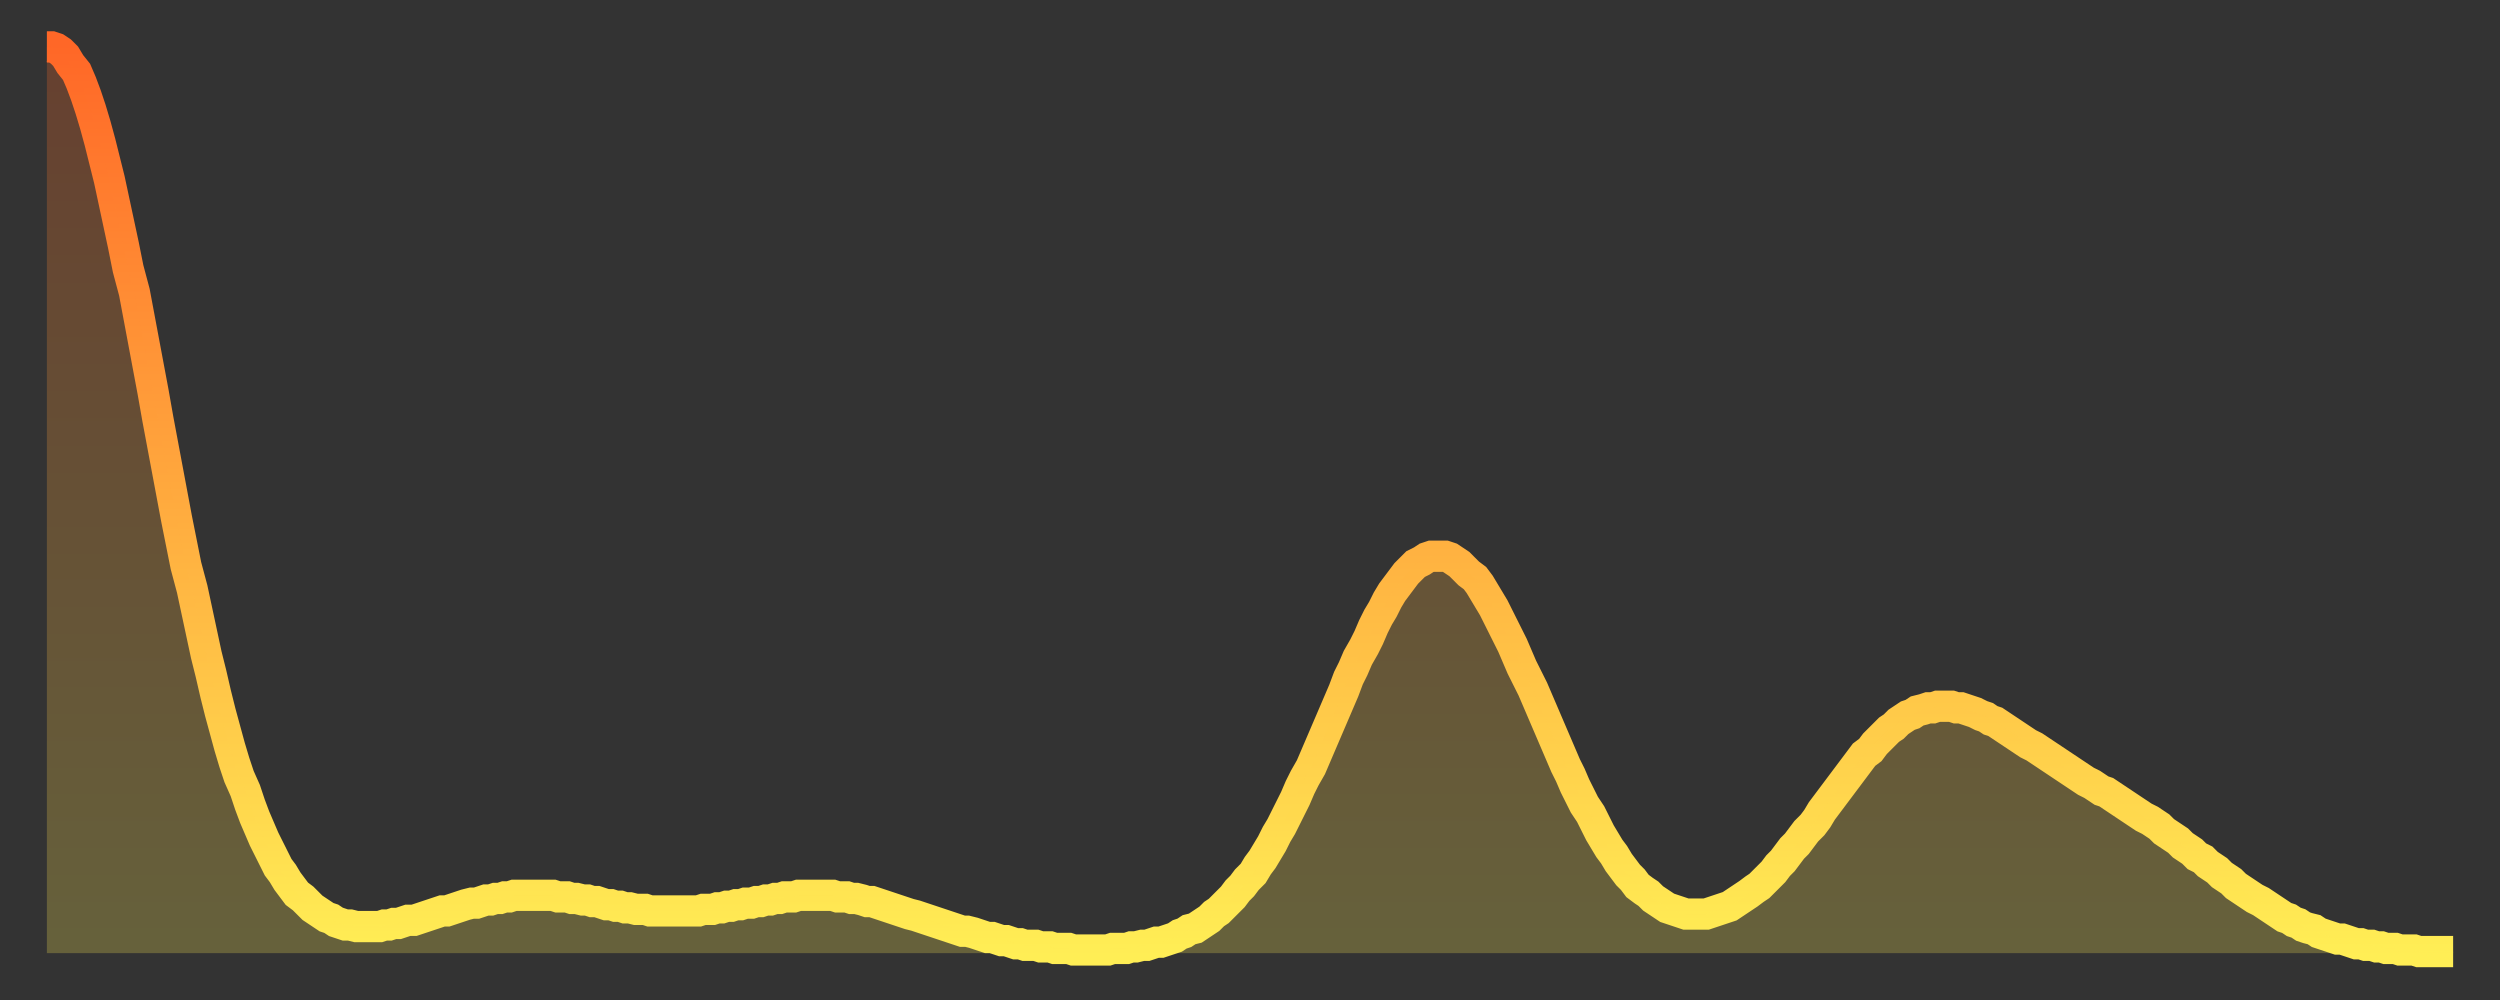 <?xml version="1.0" encoding="utf-8" ?>
<svg baseProfile="full" height="64" version="1.1" width="160" xmlns="http://www.w3.org/2000/svg" xmlns:ev="http://www.w3.org/2001/xml-events" xmlns:xlink="http://www.w3.org/1999/xlink"><rect width="100%" height="100%" fill="#333333" stroke="none"/><defs><linearGradient id="id1298044" x1="0" x2="0" y1="0" y2="1"><stop offset="0%" stop-color="#ff6727" /><stop offset="50%" stop-color="#ffaa3e" /><stop offset="100%" stop-color="#ffee55" /></linearGradient></defs><g transform="translate(3,3)"><g><path d="M 0.0 0.0 0.3 0.0 0.6 0.1 0.9 0.3 1.2 0.6 1.5 1.1 1.9 1.6 2.2 2.3 2.5 3.1 2.8 4.0 3.1 5.0 3.4 6.1 3.7 7.3 4.0 8.5 4.3 9.9 4.6 11.3 4.9 12.7 5.2 14.2 5.6 15.7 5.9 17.3 6.2 18.9 6.5 20.5 6.8 22.1 7.1 23.8 7.4 25.4 7.7 27.0 8.0 28.6 8.3 30.2 8.6 31.7 8.9 33.2 9.3 34.7 9.6 36.1 9.9 37.5 10.2 38.9 10.5 40.1 10.8 41.4 11.1 42.6 11.4 43.7 11.7 44.8 12.0 45.8 12.3 46.7 12.7 47.6 13.0 48.5 13.3 49.3 13.6 50.0 13.9 50.7 14.2 51.3 14.5 51.9 14.8 52.5 15.1 52.9 15.4 53.4 15.7 53.8 16.0 54.2 16.4 54.5 16.7 54.8 17.0 55.1 17.3 55.3 17.6 55.5 17.9 55.7 18.2 55.8 18.5 56.0 18.8 56.1 19.1 56.2 19.4 56.2 19.8 56.3 20.1 56.3 20.4 56.3 20.7 56.3 21.0 56.3 21.3 56.3 21.6 56.2 21.9 56.2 22.2 56.1 22.5 56.1 22.8 56.0 23.1 55.9 23.5 55.9 23.8 55.8 24.1 55.7 24.4 55.6 24.7 55.5 25.0 55.4 25.3 55.3 25.6 55.3 25.9 55.2 26.2 55.1 26.5 55.0 26.8 54.9 27.2 54.8 27.5 54.8 27.8 54.7 28.1 54.6 28.4 54.6 28.7 54.5 29.0 54.5 29.3 54.4 29.6 54.4 29.9 54.3 30.2 54.3 30.6 54.3 30.9 54.3 31.2 54.3 31.5 54.3 31.8 54.3 32.1 54.3 32.4 54.3 32.7 54.4 33.0 54.4 33.3 54.4 33.6 54.5 33.9 54.5 34.3 54.6 34.6 54.6 34.9 54.7 35.2 54.7 35.5 54.8 35.8 54.9 36.1 54.9 36.4 55.0 36.7 55.0 37.0 55.1 37.3 55.1 37.7 55.2 38.0 55.2 38.3 55.2 38.6 55.3 38.9 55.3 39.2 55.3 39.5 55.3 39.8 55.3 40.1 55.3 40.4 55.3 40.7 55.3 41.0 55.3 41.4 55.3 41.7 55.3 42.0 55.2 42.3 55.2 42.6 55.2 42.9 55.1 43.2 55.1 43.5 55.0 43.8 55.0 44.1 54.9 44.4 54.9 44.7 54.8 45.1 54.8 45.4 54.7 45.7 54.7 46.0 54.6 46.3 54.6 46.6 54.5 46.9 54.5 47.2 54.4 47.5 54.4 47.8 54.4 48.1 54.3 48.5 54.3 48.8 54.3 49.1 54.3 49.4 54.3 49.7 54.3 50.0 54.3 50.3 54.3 50.6 54.4 50.9 54.4 51.2 54.4 51.5 54.5 51.8 54.5 52.2 54.6 52.5 54.7 52.8 54.7 53.1 54.8 53.4 54.9 53.7 55.0 54.0 55.1 54.3 55.2 54.6 55.3 54.9 55.4 55.2 55.5 55.6 55.6 55.9 55.7 56.2 55.8 56.5 55.9 56.8 56.0 57.1 56.1 57.4 56.2 57.7 56.3 58.0 56.4 58.3 56.5 58.6 56.6 58.9 56.6 59.3 56.7 59.6 56.8 59.9 56.9 60.2 57.0 60.5 57.0 60.8 57.1 61.1 57.2 61.4 57.2 61.7 57.3 62.0 57.4 62.3 57.4 62.6 57.5 63.0 57.5 63.3 57.5 63.6 57.6 63.9 57.6 64.2 57.6 64.5 57.7 64.8 57.7 65.1 57.7 65.4 57.7 65.7 57.8 66.0 57.8 66.4 57.8 66.7 57.8 67.0 57.8 67.3 57.8 67.6 57.8 67.9 57.8 68.2 57.7 68.5 57.7 68.8 57.7 69.1 57.7 69.4 57.6 69.7 57.6 70.1 57.5 70.4 57.5 70.7 57.4 71.0 57.3 71.3 57.3 71.6 57.2 71.9 57.1 72.2 57.0 72.5 56.8 72.8 56.7 73.1 56.5 73.5 56.4 73.8 56.2 74.1 56.0 74.4 55.8 74.7 55.5 75.0 55.3 75.3 55.0 75.6 54.7 75.9 54.4 76.2 54.0 76.5 53.7 76.8 53.3 77.2 52.9 77.5 52.4 77.8 52.0 78.1 51.5 78.4 51.0 78.7 50.4 79.0 49.9 79.3 49.3 79.6 48.7 79.9 48.1 80.2 47.4 80.5 46.8 80.9 46.1 81.2 45.4 81.5 44.7 81.8 44.0 82.1 43.3 82.4 42.6 82.7 41.9 83.0 41.2 83.3 40.4 83.6 39.8 83.9 39.1 84.3 38.4 84.6 37.8 84.9 37.1 85.2 36.5 85.5 36.0 85.8 35.4 86.1 34.9 86.4 34.5 86.7 34.1 87.0 33.7 87.3 33.4 87.6 33.1 88.0 32.9 88.3 32.7 88.6 32.6 88.9 32.6 89.2 32.6 89.5 32.6 89.8 32.7 90.1 32.9 90.4 33.1 90.7 33.4 91.0 33.7 91.4 34.0 91.7 34.4 92.0 34.9 92.3 35.4 92.6 35.9 92.9 36.5 93.2 37.1 93.5 37.7 93.8 38.3 94.1 39.0 94.4 39.7 94.7 40.3 95.1 41.1 95.4 41.8 95.7 42.5 96.0 43.2 96.3 43.9 96.6 44.6 96.9 45.3 97.2 46.0 97.5 46.6 97.8 47.3 98.1 47.9 98.4 48.5 98.8 49.1 99.1 49.7 99.4 50.3 99.7 50.8 100.0 51.3 100.3 51.7 100.6 52.2 100.9 52.6 101.2 53.0 101.5 53.3 101.8 53.7 102.2 54.0 102.5 54.2 102.8 54.5 103.1 54.7 103.4 54.9 103.7 55.1 104.0 55.2 104.3 55.3 104.6 55.4 104.9 55.5 105.2 55.5 105.5 55.5 105.9 55.5 106.2 55.5 106.5 55.4 106.8 55.3 107.1 55.2 107.4 55.1 107.7 55.0 108.0 54.8 108.3 54.6 108.6 54.4 108.9 54.2 109.3 53.9 109.6 53.7 109.9 53.4 110.2 53.1 110.5 52.8 110.8 52.4 111.1 52.1 111.4 51.7 111.7 51.3 112.0 51.0 112.3 50.6 112.6 50.2 113.0 49.8 113.3 49.4 113.6 48.9 113.9 48.5 114.2 48.1 114.5 47.7 114.8 47.3 115.1 46.9 115.4 46.5 115.7 46.1 116.0 45.7 116.3 45.3 116.7 45.0 117.0 44.6 117.3 44.3 117.6 44.0 117.9 43.7 118.2 43.5 118.5 43.2 118.8 43.0 119.1 42.8 119.4 42.7 119.7 42.5 120.1 42.4 120.4 42.3 120.7 42.3 121.0 42.2 121.3 42.2 121.6 42.2 121.9 42.2 122.2 42.3 122.5 42.3 122.8 42.4 123.1 42.5 123.4 42.6 123.8 42.8 124.1 42.9 124.4 43.1 124.7 43.2 125.0 43.4 125.3 43.6 125.6 43.8 125.9 44.0 126.2 44.2 126.5 44.4 126.8 44.6 127.2 44.8 127.5 45.0 127.8 45.2 128.1 45.4 128.4 45.6 128.7 45.8 129.0 46.0 129.3 46.2 129.6 46.4 129.9 46.6 130.2 46.8 130.5 47.0 130.9 47.2 131.2 47.4 131.5 47.6 131.8 47.7 132.1 47.9 132.4 48.1 132.7 48.3 133.0 48.5 133.3 48.7 133.6 48.9 133.9 49.1 134.2 49.3 134.6 49.5 134.9 49.7 135.2 49.9 135.5 50.2 135.8 50.4 136.1 50.6 136.4 50.8 136.7 51.1 137.0 51.3 137.3 51.5 137.6 51.8 138.0 52.0 138.3 52.3 138.6 52.5 138.9 52.7 139.2 53.0 139.5 53.2 139.8 53.4 140.1 53.7 140.4 53.9 140.7 54.1 141.0 54.3 141.3 54.5 141.7 54.7 142.0 54.9 142.3 55.1 142.6 55.3 142.9 55.5 143.2 55.7 143.5 55.8 143.8 56.0 144.1 56.1 144.4 56.3 144.7 56.4 145.1 56.5 145.4 56.7 145.7 56.8 146.0 56.9 146.3 57.0 146.6 57.1 146.9 57.1 147.2 57.2 147.5 57.3 147.8 57.4 148.1 57.4 148.4 57.5 148.8 57.5 149.1 57.6 149.4 57.6 149.7 57.7 150.0 57.7 150.3 57.7 150.6 57.8 150.9 57.8 151.2 57.8 151.5 57.8 151.8 57.9 152.1 57.9 152.5 57.9 152.8 57.9 153.1 57.9 153.4 57.9 153.7 57.9 154.0 57.9" fill="none" id="graph-curve" opacity="1" stroke="url(#id1298044)" stroke-width="2" /><path d="M 0 58 L 0.0 0.0 0.3 0.0 0.6 0.1 0.9 0.3 1.2 0.6 1.5 1.1 1.9 1.6 2.2 2.3 2.5 3.1 2.8 4.0 3.1 5.0 3.4 6.1 3.7 7.3 4.0 8.5 4.3 9.9 4.6 11.3 4.9 12.7 5.2 14.2 5.6 15.7 5.9 17.3 6.2 18.9 6.5 20.5 6.8 22.1 7.1 23.8 7.4 25.4 7.7 27.0 8.0 28.6 8.3 30.2 8.6 31.7 8.9 33.2 9.3 34.7 9.6 36.1 9.9 37.5 10.2 38.9 10.5 40.1 10.8 41.4 11.1 42.6 11.4 43.7 11.7 44.8 12.0 45.8 12.3 46.7 12.7 47.6 13.0 48.5 13.3 49.3 13.6 50.0 13.9 50.7 14.2 51.3 14.5 51.9 14.8 52.5 15.1 52.9 15.4 53.4 15.7 53.8 16.0 54.2 16.4 54.5 16.7 54.8 17.0 55.1 17.3 55.3 17.6 55.5 17.9 55.7 18.2 55.8 18.5 56.0 18.8 56.1 19.1 56.2 19.4 56.2 19.8 56.3 20.1 56.3 20.4 56.3 20.7 56.3 21.0 56.3 21.3 56.3 21.6 56.2 21.9 56.2 22.2 56.1 22.5 56.1 22.8 56.0 23.1 55.9 23.5 55.9 23.8 55.8 24.1 55.7 24.4 55.6 24.7 55.5 25.0 55.4 25.3 55.3 25.6 55.3 25.9 55.2 26.2 55.1 26.5 55.0 26.8 54.9 27.2 54.8 27.5 54.8 27.8 54.7 28.1 54.6 28.4 54.6 28.7 54.5 29.0 54.5 29.3 54.4 29.6 54.4 29.9 54.3 30.2 54.3 30.6 54.3 30.9 54.3 31.2 54.3 31.5 54.3 31.8 54.3 32.1 54.3 32.4 54.3 32.7 54.4 33.0 54.4 33.3 54.4 33.6 54.5 33.9 54.5 34.3 54.6 34.6 54.6 34.9 54.7 35.2 54.7 35.5 54.8 35.8 54.9 36.1 54.9 36.4 55.0 36.7 55.0 37.0 55.1 37.3 55.1 37.7 55.2 38.0 55.2 38.3 55.2 38.6 55.3 38.9 55.3 39.2 55.3 39.5 55.3 39.8 55.3 40.1 55.3 40.4 55.3 40.7 55.3 41.0 55.3 41.4 55.3 41.7 55.3 42.0 55.2 42.3 55.2 42.6 55.2 42.9 55.1 43.2 55.1 43.5 55.0 43.8 55.0 44.1 54.9 44.4 54.9 44.7 54.8 45.1 54.8 45.4 54.7 45.7 54.7 46.0 54.6 46.3 54.6 46.6 54.5 46.9 54.5 47.2 54.4 47.5 54.4 47.8 54.4 48.1 54.3 48.5 54.3 48.8 54.3 49.1 54.3 49.4 54.3 49.7 54.3 50.0 54.3 50.3 54.3 50.6 54.4 50.9 54.4 51.2 54.4 51.5 54.5 51.8 54.5 52.2 54.6 52.5 54.7 52.8 54.7 53.1 54.8 53.4 54.9 53.7 55.0 54.0 55.1 54.3 55.2 54.6 55.3 54.9 55.4 55.2 55.5 55.6 55.6 55.9 55.7 56.2 55.8 56.5 55.9 56.8 56.0 57.1 56.1 57.4 56.2 57.7 56.3 58.0 56.4 58.3 56.5 58.6 56.6 58.9 56.6 59.3 56.7 59.6 56.8 59.9 56.9 60.2 57.0 60.5 57.0 60.8 57.1 61.1 57.2 61.4 57.2 61.7 57.3 62.0 57.4 62.3 57.4 62.6 57.5 63.0 57.5 63.3 57.5 63.6 57.6 63.9 57.6 64.2 57.6 64.5 57.7 64.8 57.7 65.1 57.7 65.4 57.7 65.7 57.8 66.0 57.8 66.4 57.8 66.7 57.8 67.0 57.8 67.3 57.8 67.6 57.8 67.9 57.8 68.2 57.7 68.5 57.7 68.8 57.7 69.1 57.7 69.4 57.6 69.7 57.6 70.1 57.5 70.4 57.5 70.7 57.4 71.0 57.3 71.3 57.3 71.6 57.2 71.9 57.1 72.2 57.0 72.5 56.8 72.8 56.7 73.1 56.5 73.5 56.4 73.8 56.2 74.1 56.0 74.4 55.8 74.7 55.5 75.0 55.3 75.3 55.0 75.6 54.7 75.9 54.4 76.2 54.0 76.5 53.7 76.8 53.3 77.2 52.9 77.5 52.4 77.8 52.0 78.1 51.5 78.4 51.0 78.7 50.4 79.0 49.9 79.3 49.3 79.6 48.7 79.9 48.1 80.2 47.4 80.5 46.8 80.9 46.1 81.2 45.4 81.5 44.7 81.8 44.0 82.1 43.3 82.4 42.6 82.7 41.9 83.0 41.2 83.3 40.4 83.6 39.8 83.9 39.1 84.3 38.4 84.6 37.8 84.9 37.1 85.2 36.5 85.5 36.0 85.8 35.4 86.1 34.9 86.4 34.5 86.7 34.1 87.0 33.7 87.3 33.4 87.6 33.1 88.0 32.9 88.3 32.7 88.6 32.6 88.9 32.6 89.2 32.6 89.5 32.6 89.8 32.7 90.1 32.9 90.4 33.1 90.7 33.4 91.0 33.7 91.4 34.0 91.7 34.4 92.0 34.9 92.3 35.4 92.6 35.9 92.9 36.5 93.2 37.1 93.5 37.7 93.8 38.3 94.1 39.0 94.4 39.7 94.7 40.3 95.1 41.1 95.4 41.8 95.7 42.5 96.0 43.2 96.3 43.9 96.6 44.6 96.9 45.3 97.2 46.0 97.5 46.6 97.8 47.3 98.1 47.9 98.4 48.5 98.8 49.1 99.1 49.7 99.4 50.3 99.7 50.8 100.0 51.3 100.3 51.7 100.6 52.2 100.9 52.6 101.2 53.0 101.5 53.3 101.8 53.7 102.2 54.0 102.5 54.2 102.8 54.5 103.1 54.7 103.4 54.9 103.7 55.1 104.0 55.2 104.3 55.3 104.6 55.4 104.9 55.5 105.2 55.5 105.5 55.5 105.9 55.5 106.2 55.5 106.5 55.4 106.8 55.3 107.1 55.2 107.4 55.1 107.7 55.0 108.0 54.8 108.3 54.6 108.6 54.4 108.9 54.2 109.3 53.9 109.6 53.7 109.9 53.4 110.2 53.1 110.5 52.8 110.8 52.4 111.1 52.1 111.4 51.7 111.7 51.3 112.0 51.0 112.3 50.6 112.6 50.2 113.0 49.8 113.3 49.4 113.6 48.9 113.9 48.5 114.2 48.1 114.5 47.7 114.8 47.3 115.1 46.9 115.4 46.5 115.7 46.1 116.0 45.7 116.3 45.3 116.7 45.0 117.0 44.6 117.3 44.3 117.6 44.0 117.9 43.7 118.2 43.5 118.5 43.2 118.8 43.0 119.1 42.8 119.4 42.7 119.7 42.5 120.1 42.4 120.4 42.3 120.7 42.3 121.0 42.2 121.3 42.2 121.6 42.2 121.9 42.2 122.2 42.3 122.5 42.3 122.8 42.4 123.1 42.5 123.4 42.6 123.8 42.8 124.1 42.9 124.4 43.1 124.7 43.2 125.0 43.4 125.3 43.6 125.6 43.8 125.9 44.0 126.2 44.2 126.5 44.4 126.8 44.6 127.2 44.8 127.5 45.0 127.8 45.2 128.1 45.4 128.4 45.6 128.7 45.8 129.0 46.0 129.3 46.2 129.6 46.4 129.9 46.6 130.2 46.8 130.5 47.0 130.9 47.2 131.2 47.4 131.5 47.6 131.8 47.7 132.1 47.9 132.4 48.1 132.7 48.3 133.0 48.5 133.3 48.7 133.6 48.9 133.9 49.1 134.2 49.3 134.6 49.5 134.9 49.7 135.2 49.9 135.5 50.2 135.8 50.4 136.1 50.6 136.4 50.8 136.7 51.1 137.0 51.3 137.3 51.5 137.6 51.8 138.0 52.0 138.3 52.3 138.6 52.5 138.9 52.7 139.2 53.0 139.5 53.2 139.8 53.4 140.1 53.7 140.4 53.9 140.7 54.1 141.0 54.3 141.3 54.5 141.7 54.7 142.0 54.9 142.3 55.1 142.6 55.3 142.9 55.5 143.2 55.7 143.5 55.8 143.8 56.0 144.1 56.1 144.4 56.3 144.7 56.4 145.1 56.5 145.4 56.7 145.7 56.8 146.0 56.9 146.3 57.0 146.6 57.1 146.9 57.1 147.2 57.2 147.5 57.3 147.8 57.4 148.1 57.4 148.4 57.5 148.8 57.5 149.1 57.6 149.4 57.6 149.7 57.7 150.0 57.7 150.3 57.7 150.6 57.8 150.9 57.8 151.2 57.8 151.5 57.8 151.8 57.9 152.1 57.9 152.5 57.9 152.8 57.9 153.1 57.9 153.4 57.9 153.7 57.9 154.0 57.9 154 58" fill="url(#id1298044)" fill-opacity=".25" id="graph-shadow" /></g></g></svg>